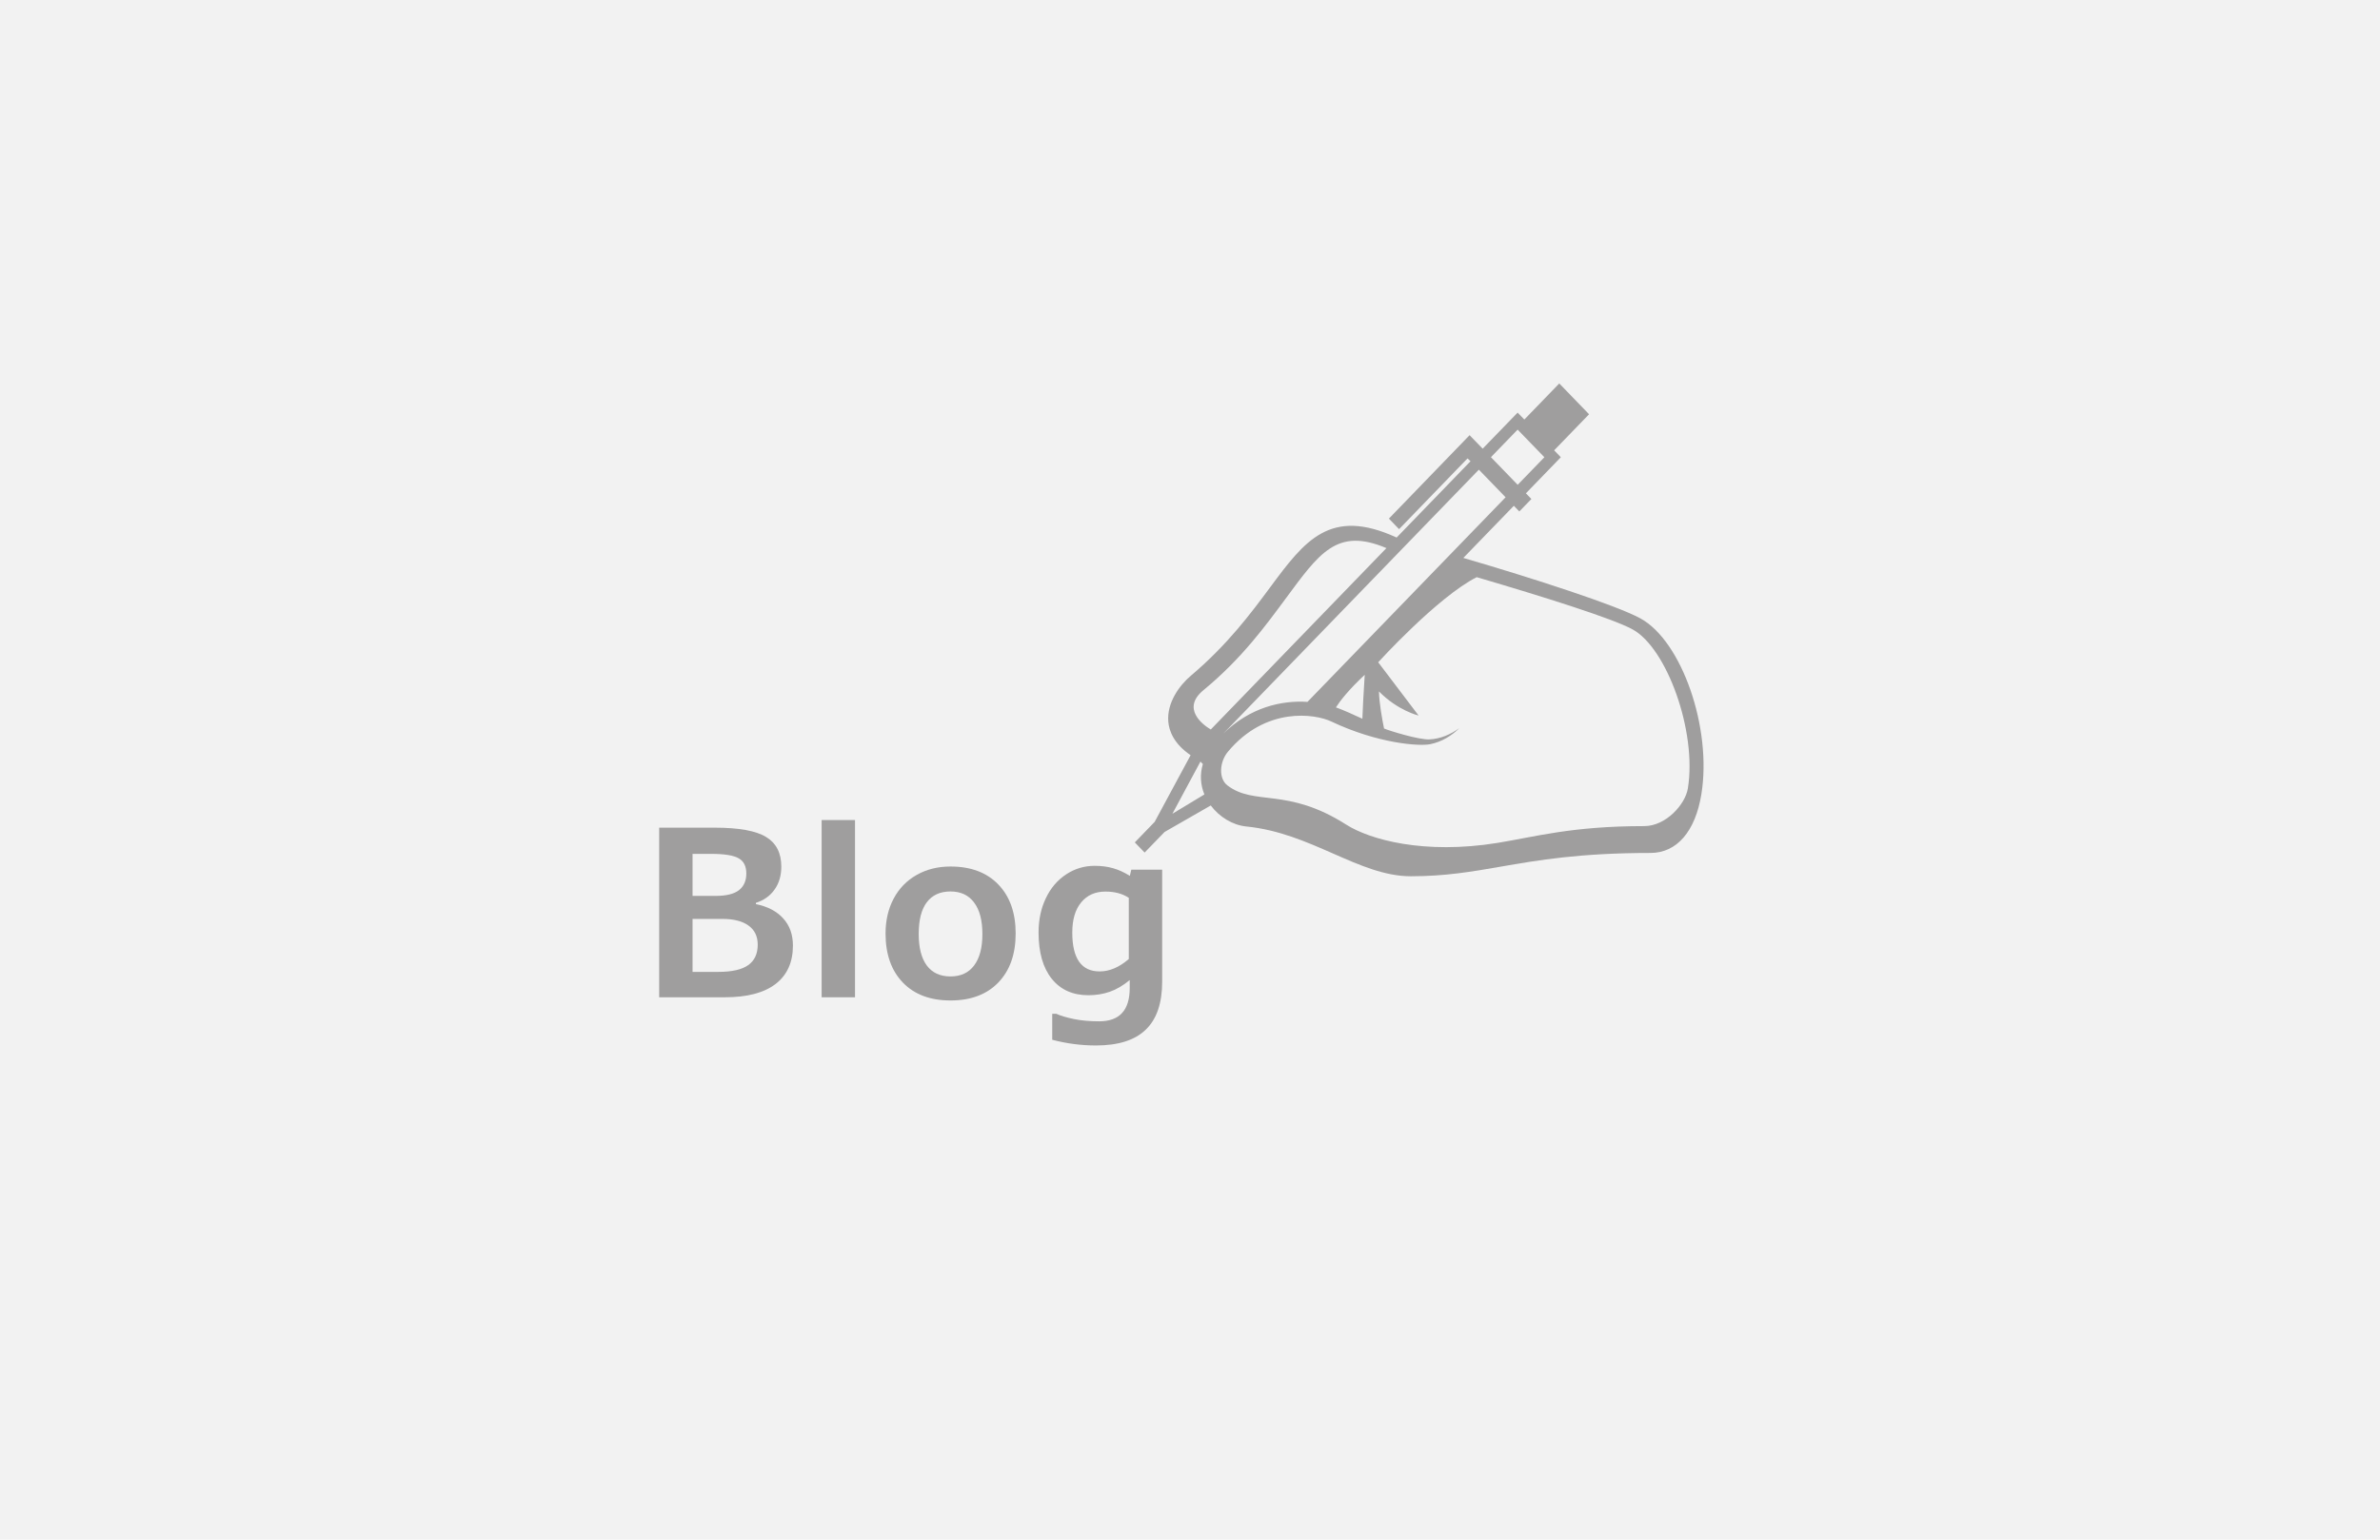 <svg width="408" height="264" viewBox="0 0 408 264" fill="none" xmlns="http://www.w3.org/2000/svg">
<rect width="408" height="264" fill="#F2F2F2"/>
<path d="M113 141.918H122.531C126.672 141.918 129.608 142.452 131.34 143.52C133.072 144.574 133.938 146.267 133.938 148.598C133.938 150.134 133.553 151.443 132.785 152.523C132.03 153.604 130.962 154.366 129.582 154.809V155.023C131.613 155.44 133.176 156.26 134.27 157.484C135.376 158.695 135.93 160.245 135.93 162.133C135.93 164.997 134.94 167.191 132.961 168.715C130.982 170.238 128.078 171 124.25 171H113V141.918ZM122.668 153.617C124.491 153.617 125.826 153.292 126.672 152.641C127.518 151.977 127.941 151.02 127.941 149.77C127.941 148.533 127.505 147.667 126.633 147.172C125.76 146.664 124.191 146.41 121.926 146.41H118.723V153.617H122.668ZM123.117 166.645C125.461 166.645 127.173 166.26 128.254 165.492C129.348 164.724 129.895 163.552 129.895 161.977C129.895 160.557 129.374 159.47 128.332 158.715C127.29 157.947 125.786 157.562 123.82 157.562H118.723V166.645H123.117Z" fill="#9F9E9E"/>
<path d="M146.574 171H140.852V140.609H146.574V171Z" fill="#9F9E9E"/>
<path d="M174.113 160.062C174.113 163.604 173.124 166.404 171.145 168.461C169.165 170.518 166.431 171.547 162.941 171.547C159.478 171.547 156.757 170.525 154.777 168.48C152.798 166.423 151.809 163.617 151.809 160.062C151.809 157.823 152.271 155.831 153.195 154.086C154.133 152.328 155.448 150.974 157.141 150.023C158.833 149.06 160.767 148.578 162.941 148.578C166.431 148.578 169.165 149.607 171.145 151.664C173.124 153.721 174.113 156.521 174.113 160.062ZM157.492 160.16C157.492 162.491 157.954 164.288 158.879 165.551C159.816 166.801 161.171 167.426 162.941 167.426C164.699 167.426 166.047 166.801 166.984 165.551C167.935 164.301 168.41 162.504 168.41 160.16C168.41 157.803 167.935 156 166.984 154.75C166.047 153.487 164.699 152.855 162.941 152.855C161.171 152.855 159.816 153.474 158.879 154.711C157.954 155.935 157.492 157.751 157.492 160.16Z" fill="#9F9E9E"/>
<path d="M199.23 168.305C199.23 172.003 198.293 174.75 196.418 176.547C194.556 178.357 191.711 179.262 187.883 179.262C185.344 179.262 182.844 178.936 180.383 178.285V173.832H181.086C181.828 174.171 182.831 174.47 184.094 174.73C185.357 174.991 186.802 175.121 188.43 175.121C191.919 175.121 193.664 173.22 193.664 169.418V168.051C192.531 168.988 191.385 169.659 190.227 170.062C189.081 170.453 187.87 170.648 186.594 170.648C183.911 170.648 181.815 169.711 180.305 167.836C178.794 165.948 178.039 163.305 178.039 159.906C178.039 157.706 178.456 155.74 179.289 154.008C180.122 152.263 181.281 150.902 182.766 149.926C184.25 148.949 185.878 148.461 187.648 148.461C188.82 148.461 189.875 148.598 190.812 148.871C191.75 149.132 192.707 149.568 193.684 150.18L193.938 149.125H199.23V168.305ZM193.508 153.949C192.427 153.233 191.092 152.875 189.504 152.875C187.746 152.875 186.359 153.493 185.344 154.73C184.328 155.954 183.82 157.68 183.82 159.906C183.82 164.346 185.383 166.566 188.508 166.566C190.201 166.566 191.867 165.857 193.508 164.438V153.949Z" fill="#9F9E9E"/>
<path d="M281.215 106.034C277.122 103.788 262.786 99.142 250.858 95.666L259.516 86.724L260.456 87.697L262.524 85.562L261.585 84.587L267.571 78.401L266.426 77.214L272.412 71.031L267.303 65.75L261.315 71.935L260.163 70.749L254.172 76.933L251.929 74.619L238.099 88.922L239.842 90.731L251.577 78.599L252.09 79.086L239.423 92.169C227.991 86.927 223.659 92.714 217.736 100.709C214.494 105.083 210.458 110.53 204.177 115.834C202.123 117.565 200.019 120.545 200.277 123.72C200.404 125.297 201.21 127.529 204.105 129.489L197.94 140.924L194.539 144.444L196.223 146.184L199.64 142.656L207.559 138.111C209.036 140.082 211.314 141.481 213.639 141.711C219.231 142.27 223.969 144.351 228.554 146.365C233.099 148.363 237.39 150.25 241.872 150.25C247.782 150.25 252.397 149.449 257.28 148.599C263.619 147.499 270.805 146.253 282.941 146.253C287.455 146.253 290.637 142.564 291.67 136.139C293.495 124.835 288.315 109.924 281.215 106.034ZM233.55 123.241C231.992 122.523 230.51 121.842 229.288 121.393C229.199 121.361 229.1 121.333 229.01 121.301C229.712 120.201 231.139 118.337 233.953 115.704C233.741 118.821 233.612 121.702 233.55 123.241ZM260.165 73.665L264.75 78.401L260.174 83.126L255.589 78.391L260.165 73.665ZM253.517 80.531L258.103 85.266L224.138 120.347C219.678 120.062 214.322 121.278 209.712 125.779L253.517 80.531ZM206.298 118.346C212.936 112.873 217.032 107.181 220.377 102.67C226.136 94.898 229.145 90.372 237.673 93.98L207.562 125.084C206.072 124.205 202.541 121.444 206.298 118.346ZM200.982 139.533L205.791 130.583L206.205 131.01C205.686 132.724 205.779 134.566 206.467 136.22L200.982 139.533ZM289.351 135.173C288.911 137.916 285.599 141.65 281.857 141.65C269.437 141.65 263.186 143.48 256.702 144.53C244.15 146.56 234.834 143.978 230.778 141.392C220.612 134.915 215.069 138.256 210.397 134.657C208.894 133.498 209.029 130.667 210.5 128.897C217 121.094 225.463 122.402 228.209 123.706C236.115 127.459 243.304 128.012 245.226 127.593C247.152 127.199 248.855 126.153 250.184 124.841C248.673 125.951 246.908 126.683 245.107 126.778C243.312 126.904 238.141 125.29 237.265 124.915C236.948 123.36 236.438 120.587 236.391 118.554C239.631 121.858 243.193 122.696 243.193 122.696L236.263 113.557C236.263 113.557 246.403 102.392 253.15 98.965C264.508 102.299 276.446 106.04 279.881 107.925C285.728 111.128 290.928 125.404 289.351 135.173Z" fill="#9F9E9E"/>
</svg>
